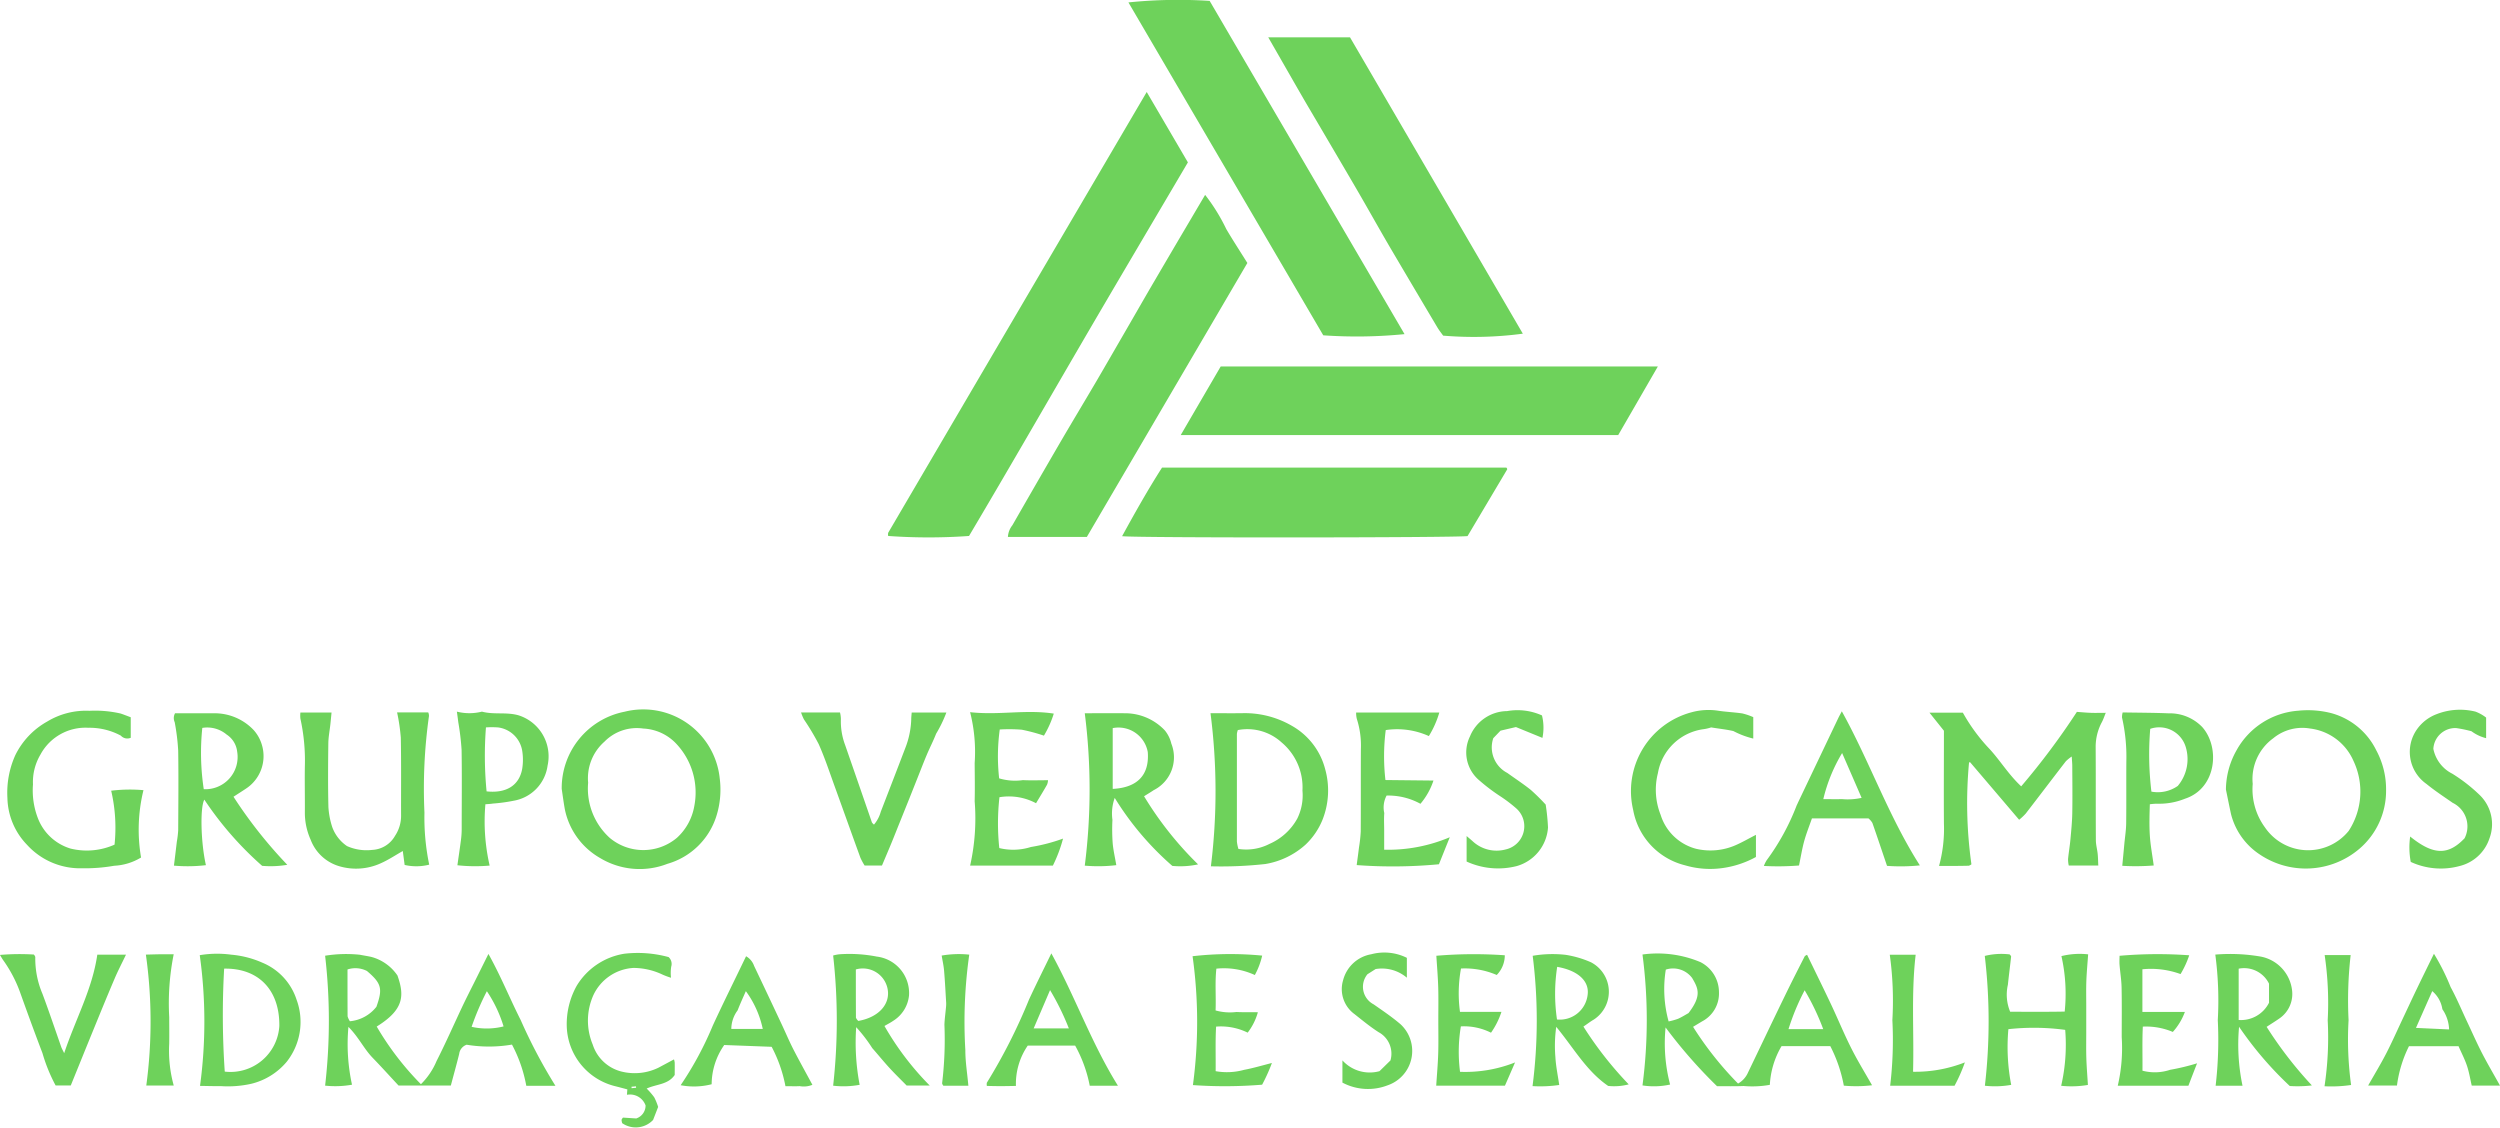 <svg xmlns="http://www.w3.org/2000/svg" width="173" height="78.031" viewBox="0 0 173 78.031">
<defs>
    <style>
      .cls-1 {
        fill: #6ed25b;
        fill-rule: evenodd;
      }
    </style>
  </defs>
  <path id="Forma_38" data-name="Forma 38" class="cls-1" d="M589.353,58.366l2.849,4.87c-2.535,4.308-5.09,8.614-7.608,12.941s-5.017,8.666-7.537,12.912a39.436,39.436,0,0,1-5.594,0,0.493,0.493,0,0,1,0-.221C577.4,78.738,583.342,68.613,589.353,58.366Zm5.12,18.994h30.25c-0.933,1.616-1.832,3.172-2.743,4.747H591.706Zm-6.386-25.193a33.593,33.593,0,0,1,5.621-.105l13.486,23.06a33.339,33.339,0,0,1-5.623.082Q594.859,63.737,588.087,52.167Zm-2.878,36.989h-5.462a1.435,1.435,0,0,1,.309-0.807q1.65-2.879,3.318-5.747c0.833-1.427,1.687-2.842,2.524-4.267,0.7-1.2,1.392-2.4,2.086-3.6,0.655-1.13,1.3-2.263,1.963-3.391q1.151-1.969,2.311-3.931c0.365-.62.731-1.239,1.137-1.927a12.989,12.989,0,0,1,1.465,2.369c0.458,0.778.952,1.535,1.457,2.343Zm12.553-34.574h5.658q5.979,10.25,11.96,20.508a25.531,25.531,0,0,1-5.515.136c-0.119-.169-0.285-0.373-0.417-0.6q-1.633-2.748-3.254-5.5c-0.754-1.289-1.481-2.594-2.231-3.886-0.911-1.566-1.833-3.126-2.75-4.689-0.378-.644-0.76-1.285-1.133-1.931C599.336,57.33,598.6,56.037,597.762,54.582Zm-7.35,29.777h23.83a0.279,0.279,0,0,1,.04.055,0.1,0.1,0,0,1,.013.072q-1.366,2.3-2.74,4.61c-0.6.115-23.009,0.133-23.906,0.008C588.534,87.49,589.422,85.91,590.412,84.359Zm38.4,42.8a34.06,34.06,0,0,1-3.554-4.06,11.233,11.233,0,0,0,.313,3.951,5.167,5.167,0,0,1-1.911.061,34.731,34.731,0,0,0,0-9.059,7.643,7.643,0,0,1,4.009.526,2.333,2.333,0,0,1,1.283,2.07,2.18,2.18,0,0,1-1.177,2.037c-0.2.123-.4,0.24-0.615,0.371a23.307,23.307,0,0,0,3.114,3.927,1.618,1.618,0,0,0,.689-0.765c0.856-1.777,1.7-3.559,2.565-5.334,0.441-.91.9-1.81,1.36-2.711a0.471,0.471,0,0,1,.163-0.1c0.556,1.148,1.119,2.289,1.663,3.44,0.477,1.012.9,2.049,1.406,3.048,0.429,0.852.932,1.667,1.426,2.539a9.389,9.389,0,0,1-1.953.027,9.874,9.874,0,0,0-.937-2.736h-3.373a5.867,5.867,0,0,0-.81,2.68,6.922,6.922,0,0,1-1.815.081C630.035,127.179,629.415,127.163,628.81,127.163Zm-3.341-4.477a4.552,4.552,0,0,0,.648-0.181c0.266-.119.514-0.277,0.725-0.394,0.944-1.22.662-1.728,0.253-2.428a1.642,1.642,0,0,0-1.823-.582A8.406,8.406,0,0,0,625.469,122.686Zm8.295,0.532h2.4a16.49,16.49,0,0,0-1.284-2.686A15.858,15.858,0,0,0,633.764,123.218Zm-85.325,3.924H546.42a9.817,9.817,0,0,0-.991-2.852,9.459,9.459,0,0,1-3.136.009,0.769,0.769,0,0,0-.518.639c-0.178.716-.376,1.427-0.578,2.187h-3.615c-0.562-.6-1.17-1.277-1.8-1.927-0.6-.62-0.967-1.431-1.671-2.133a13.169,13.169,0,0,0,.248,4,6.531,6.531,0,0,1-1.861.065,39.117,39.117,0,0,0,0-8.99,9.152,9.152,0,0,1,2.4-.068c0.262,0.052.527,0.091,0.788,0.148a3.17,3.17,0,0,1,1.819,1.291c0.49,1.395.453,2.359-1.437,3.53a20.046,20.046,0,0,0,3.06,3.99,4.918,4.918,0,0,0,1.083-1.605c0.628-1.234,1.184-2.5,1.776-3.757,0.262-.552.541-1.1,0.813-1.643l1-2.01c0.851,1.522,1.478,3.084,2.235,4.582A36.211,36.211,0,0,0,548.439,127.142Zm-14.223-4.468a2.644,2.644,0,0,0,1.83-1c0.448-1.258.354-1.619-.654-2.477a1.754,1.754,0,0,0-1.347-.106c0,1.072,0,2.155.006,3.239A1.128,1.128,0,0,0,534.216,122.674Zm9.475-2.083a18.669,18.669,0,0,0-1.057,2.469,4.761,4.761,0,0,0,2.211-.028A9.069,9.069,0,0,0,543.691,120.591Zm100.49-8.668a9.72,9.72,0,0,0,.337-2.923c-0.016-2.109,0-4.218,0-6.428l-1-1.251h2.31a12.388,12.388,0,0,0,1.876,2.543c0.728,0.8,1.293,1.743,2.161,2.555a49.976,49.976,0,0,0,3.853-5.153c0.3,0.022.638,0.054,0.972,0.066,0.314,0.012.63,0,1.026,0-0.091.223-.161,0.442-0.267,0.641a3.617,3.617,0,0,0-.431,1.763c0.015,2.136,0,4.272.014,6.408,0,0.314.092,0.626,0.125,0.942,0.026,0.255.028,0.514,0.043,0.812h-2.044a2.111,2.111,0,0,1-.049-0.44c0.043-.448.12-0.893,0.162-1.341,0.056-.607.118-1.215,0.13-1.824,0.02-1.094.006-2.189,0-3.284,0-.181-0.02-0.363-0.037-0.654a2.722,2.722,0,0,0-.408.33c-0.928,1.2-1.846,2.415-2.775,3.617a4,4,0,0,1-.457.43c-1.15-1.351-2.268-2.665-3.388-3.977a0.155,0.155,0,0,0-.078.009,30.42,30.42,0,0,0,.164,7.048,0.486,0.486,0,0,1-.188.1C645.59,111.926,644.945,111.923,644.181,111.923Zm19.851-5.3a5.6,5.6,0,0,1,.731-2.692,5.321,5.321,0,0,1,4.278-2.746,6.521,6.521,0,0,1,2.288.17,4.889,4.889,0,0,1,3.11,2.578,5.666,5.666,0,0,1,.675,2.756,5.261,5.261,0,0,1-1.869,4.071,5.71,5.71,0,0,1-6.874.372,4.735,4.735,0,0,1-1.99-2.805C664.263,107.761,664.148,107.193,664.032,106.625Zm1.855-.385a4.451,4.451,0,0,0,.841,3.015,3.614,3.614,0,0,0,5.8.248,4.972,4.972,0,0,0,.331-4.841,3.773,3.773,0,0,0-3.011-2.243,3.163,3.163,0,0,0-2.545.678A3.484,3.484,0,0,0,665.887,106.24Zm-117.019.332a5.386,5.386,0,0,1,4.352-5.315,5.318,5.318,0,0,1,6.584,4.619,6.1,6.1,0,0,1-.246,2.647,4.991,4.991,0,0,1-3.38,3.261,5.291,5.291,0,0,1-4.649-.4,5.037,5.037,0,0,1-2.449-3.4C549,107.513,548.938,107.041,548.868,106.572Zm1.829-.4a4.6,4.6,0,0,0,1.5,3.82,3.618,3.618,0,0,0,4.644-.009,3.854,3.854,0,0,0,1.2-2.183,4.913,4.913,0,0,0-1.2-4.278,3.336,3.336,0,0,0-2.326-1.1,3.133,3.133,0,0,0-2.691.909A3.366,3.366,0,0,0,550.7,106.169ZM537.479,101.3h2.155a0.585,0.585,0,0,1,.051.251,35.874,35.874,0,0,0-.313,6.688,16.051,16.051,0,0,0,.329,3.595,3.6,3.6,0,0,1-1.7.02c-0.044-.331-0.085-0.638-0.128-0.963-0.529.3-1.015,0.626-1.544,0.857a4.11,4.11,0,0,1-2.833.2,3.026,3.026,0,0,1-2-1.842,4.562,4.562,0,0,1-.4-1.858c0.009-1.068-.017-2.136,0-3.2a13.533,13.533,0,0,0-.309-3.322,1.978,1.978,0,0,1,0-.417h2.155c-0.025.259-.05,0.532-0.079,0.8-0.048.446-.138,0.893-0.143,1.34-0.019,1.468-.028,2.937.006,4.4a5.542,5.542,0,0,0,.27,1.4,2.7,2.7,0,0,0,1.017,1.3,3.311,3.311,0,0,0,1.746.264,1.912,1.912,0,0,0,1.573-.966,2.506,2.506,0,0,0,.423-1.437c-0.007-1.789.016-3.578-.019-5.366A13.282,13.282,0,0,0,537.479,101.3Zm-7.6,10.544a6.773,6.773,0,0,1-1.739.072,23.25,23.25,0,0,1-4-4.581c-0.3.531-.249,2.947,0.109,4.535a10.757,10.757,0,0,1-2.212.032c0.071-.58.137-1.12,0.2-1.659a6.775,6.775,0,0,0,.094-0.785c0.01-1.839.028-3.68,0-5.519a14.914,14.914,0,0,0-.242-1.965,0.686,0.686,0,0,1,.024-0.616c0.941,0,1.825,0,2.708,0a3.724,3.724,0,0,1,2.735,1.165,2.661,2.661,0,0,1,.572,1.041,2.689,2.689,0,0,1-1.112,3.013c-0.261.176-.529,0.344-0.858,0.557A31.679,31.679,0,0,0,529.884,111.848Zm-5.879-9.478a16.806,16.806,0,0,0,.1,4.246,2.231,2.231,0,0,0,2.312-2.6,1.624,1.624,0,0,0-.731-1.182A2.085,2.085,0,0,0,524.005,102.37Zm69.762-1.014c0.816,0,1.509.01,2.2,0a6.5,6.5,0,0,1,3.465.891,4.832,4.832,0,0,1,2.275,2.983,5.482,5.482,0,0,1-.192,3.52,4.925,4.925,0,0,1-1.163,1.7,5.5,5.5,0,0,1-2.783,1.344,27.922,27.922,0,0,1-3.77.159A42.107,42.107,0,0,0,593.767,101.356Zm1.937,9.394a3.521,3.521,0,0,0,2.153-.35,4.035,4.035,0,0,0,1.921-1.753,3.631,3.631,0,0,0,.357-1.933,4.054,4.054,0,0,0-1.431-3.324,3.517,3.517,0,0,0-3.042-.865,1.294,1.294,0,0,0-.064.264q0,3.72,0,7.44A2.66,2.66,0,0,0,595.7,110.75Zm-6.535-3.654a23.885,23.885,0,0,0,3.743,4.723,5.854,5.854,0,0,1-1.781.106,20.4,20.4,0,0,1-3.987-4.706,3.17,3.17,0,0,0-.158,1.521,12.956,12.956,0,0,0,.016,1.6c0.042,0.5.159,0.988,0.251,1.533a10.655,10.655,0,0,1-2.182.034,41.774,41.774,0,0,0,0-10.546c0.946,0,1.88-.01,2.813,0a3.781,3.781,0,0,1,2.728,1.188,2.283,2.283,0,0,1,.452.922,2.545,2.545,0,0,1-1.225,3.213C589.64,106.812,589.439,106.932,589.169,107.1Zm-2.171-.5c1.73-.085,2.554-0.977,2.433-2.55A2.059,2.059,0,0,0,587,102.385v4.208Zm-67.065.087a11.461,11.461,0,0,0-.167,4.66,3.939,3.939,0,0,1-1.853.571,11.843,11.843,0,0,1-2.242.175,4.964,4.964,0,0,1-3.8-1.629,4.8,4.8,0,0,1-1.353-3.238,6.336,6.336,0,0,1,.54-2.946,5.372,5.372,0,0,1,2.211-2.34,5.168,5.168,0,0,1,2.922-.745,7.884,7.884,0,0,1,2.161.189c0.225,0.075.446,0.164,0.7,0.258v1.421a0.6,0.6,0,0,1-.683-0.148,4.576,4.576,0,0,0-2.247-.545,3.536,3.536,0,0,0-3.319,1.857,3.717,3.717,0,0,0-.516,2.058,5.367,5.367,0,0,0,.341,2.346,3.5,3.5,0,0,0,2.266,2.1,4.718,4.718,0,0,0,3.038-.274,11.322,11.322,0,0,0-.233-3.732A10.657,10.657,0,0,1,519.933,106.68Zm45.5-5.377h2.7a2.052,2.052,0,0,1,.062.457,4.642,4.642,0,0,0,.294,1.8q0.929,2.675,1.852,5.35a0.687,0.687,0,0,0,.143.154,2.309,2.309,0,0,0,.47-0.889c0.565-1.463,1.132-2.925,1.69-4.391a5.94,5.94,0,0,0,.419-2.014c0-.155.021-0.31,0.031-0.462h2.4a9,9,0,0,1-.71,1.468c-0.194.495-.44,0.97-0.647,1.461-0.217.514-.416,1.036-0.623,1.555q-0.294.741-.589,1.482l-0.625,1.554c-0.2.493-.392,0.988-0.595,1.48-0.212.516-.432,1.028-0.668,1.588h-1.2a4.1,4.1,0,0,1-.293-0.543c-0.6-1.648-1.187-3.3-1.785-4.95-0.353-.974-0.678-1.962-1.1-2.909a16.6,16.6,0,0,0-1.022-1.71A3.908,3.908,0,0,1,565.432,101.3Zm69.961,7.325c-0.181.522-.388,1.035-0.535,1.565s-0.233,1.079-.362,1.7a18.441,18.441,0,0,1-2.431.032,2.047,2.047,0,0,1,.193-0.395,15.985,15.985,0,0,0,2.068-3.776c0.032-.073.07-0.144,0.1-0.217q1.392-2.919,2.784-5.84c0.068-.143.147-0.281,0.248-0.474,1.936,3.5,3.233,7.265,5.4,10.662a13.064,13.064,0,0,1-2.272.034c-0.347-1.023-.672-2-1.013-2.971a1.219,1.219,0,0,0-.273-0.315h-3.913Zm2.084-4.513a11.135,11.135,0,0,0-1.3,3.184c0.428,0,.855.014,1.28,0a4.42,4.42,0,0,0,1.37-.086C638.369,106.161,637.93,105.154,637.477,104.115ZM582.859,111.9h-5.726a14.9,14.9,0,0,0,.314-4.455c0.022-.879.006-1.76,0-2.64a11.16,11.16,0,0,0-.316-3.523c1.985,0.225,3.867-.2,5.791.1a7.025,7.025,0,0,1-.682,1.525,12.152,12.152,0,0,0-1.538-.412,11,11,0,0,0-1.519-.015,13.717,13.717,0,0,0-.042,3.383,3.852,3.852,0,0,0,1.643.122c0.558,0.029,1.119.006,1.739,0.006a0.978,0.978,0,0,1-.067.308c-0.235.417-.487,0.824-0.762,1.284a3.99,3.99,0,0,0-2.532-.416,16.2,16.2,0,0,0-.011,3.519,4.05,4.05,0,0,0,2.188-.074,12.275,12.275,0,0,0,2.223-.581A9.918,9.918,0,0,1,582.859,111.9Zm64.488,6.25a4.786,4.786,0,0,1,1.716-.106,0.384,0.384,0,0,1,.107.141c-0.071.655-.156,1.309-0.225,1.964a3.074,3.074,0,0,0,.159,1.864c1.236,0,2.484.014,3.773-.012a11.857,11.857,0,0,0-.226-3.839,5.243,5.243,0,0,1,1.849-.121c-0.044.622-.1,1.213-0.123,1.806s-0.008,1.173-.009,1.759v1.839c0,0.587-.012,1.174.006,1.759,0.019,0.606.069,1.211,0.109,1.874a6.794,6.794,0,0,1-1.85.059,12.7,12.7,0,0,0,.279-3.87,16.264,16.264,0,0,0-3.932-.048,13.837,13.837,0,0,0,.195,3.853,6.331,6.331,0,0,1-1.821.061A38.614,38.614,0,0,0,647.347,118.154Zm-43.5-16.841H609.6a6.6,6.6,0,0,1-.723,1.627,5.337,5.337,0,0,0-2.984-.415,14.351,14.351,0,0,0-.021,3.457l3.323,0.036a4.817,4.817,0,0,1-.9,1.609,4.617,4.617,0,0,0-2.342-.57,1.744,1.744,0,0,0-.161,1.211c-0.031.4-.007,0.8-0.007,1.2V110.8a10.928,10.928,0,0,0,4.539-.863l-0.75,1.87a34.007,34.007,0,0,1-5.691.057c0.053-.406.11-0.816,0.16-1.226a9.792,9.792,0,0,0,.12-1.1c0.012-1.894,0-3.788.01-5.682a6.063,6.063,0,0,0-.284-2.119A1.743,1.743,0,0,1,603.845,101.313Zm-60.257,6.342a13.591,13.591,0,0,0,.294,4.247,11.3,11.3,0,0,1-2.232-.022c0.087-.615.173-1.185,0.247-1.757a5.88,5.88,0,0,0,.05-0.714c0-1.841.023-3.682-.007-5.523a17.881,17.881,0,0,0-.226-1.889c-0.029-.228-0.059-0.456-0.1-0.748a3.531,3.531,0,0,0,1.734,0c0.834,0.226,1.705.01,2.549,0.26a2.978,2.978,0,0,1,1.993,3.479,2.851,2.851,0,0,1-2.35,2.427,11.28,11.28,0,0,1-1.43.195C543.959,107.632,543.8,107.639,543.588,107.655Zm0.038-5.319a25.538,25.538,0,0,0,.044,4.431c1.351,0.147,2.252-.4,2.463-1.552a3.923,3.923,0,0,0,.012-1.19,1.945,1.945,0,0,0-1.678-1.683A6.136,6.136,0,0,0,543.626,102.336ZM656.89,101.3c1.119,0.02,2.155.02,3.188,0.063a3.112,3.112,0,0,1,2.313.945c1.253,1.4,1,4.248-1.19,4.963a4.73,4.73,0,0,1-1.886.346,3.863,3.863,0,0,0-.546.038c-0.025.74-.045,1.454,0,2.163,0.043,0.676.171,1.347,0.269,2.073a15.641,15.641,0,0,1-2.177.023c0.052-.552.1-1.043,0.145-1.535,0.045-.472.121-0.945,0.126-1.417,0.017-1.438,0-2.877.012-4.315a12.2,12.2,0,0,0-.3-2.994A1.166,1.166,0,0,1,656.89,101.3Zm3.822,5.075a2.882,2.882,0,0,0,.541-2.683,1.913,1.913,0,0,0-2.457-1.256,21.4,21.4,0,0,0,.082,4.345A2.413,2.413,0,0,0,660.712,106.379Zm-32.294-4.041a2.924,2.924,0,0,1-.515.123,3.7,3.7,0,0,0-3.176,3.045,4.674,4.674,0,0,0,.19,2.888,3.5,3.5,0,0,0,2.442,2.344,4.341,4.341,0,0,0,2.762-.254c0.464-.206.906-0.461,1.39-0.709v1.532a6.7,6.7,0,0,1-2.263.76,6.141,6.141,0,0,1-2.64-.183,4.83,4.83,0,0,1-3.593-3.835,5.643,5.643,0,0,1,4.061-6.761,4.438,4.438,0,0,1,1.738-.115c0.58,0.094,1.172.115,1.754,0.2a4.461,4.461,0,0,1,.758.257v1.484a5.978,5.978,0,0,1-1.375-.52C629.487,102.481,629.005,102.434,628.418,102.338Zm34.88,15.724a12.435,12.435,0,0,1,3.146.138,2.689,2.689,0,0,1,2.163,2.3,2.054,2.054,0,0,1-.845,1.962c-0.282.2-.577,0.378-0.911,0.6a27.526,27.526,0,0,0,3.131,4.053,8.416,8.416,0,0,1-1.529.041,24.414,24.414,0,0,1-3.51-4.1,13.849,13.849,0,0,0,.24,4.081h-1.861a27.432,27.432,0,0,0,.149-4.539A24.155,24.155,0,0,0,663.3,118.062Zm3.718,2.011a1.919,1.919,0,0,0-2.1-1.036c0,1.2,0,2.38,0,3.55a2.172,2.172,0,0,0,2.1-1.193v-1.321Zm-143.174,7.071a33.145,33.145,0,0,0-.019-9.042,7.284,7.284,0,0,1,2.183-.034,6.732,6.732,0,0,1,2.163.56,4.149,4.149,0,0,1,2.353,2.553,4.448,4.448,0,0,1-.678,4.293A4.61,4.61,0,0,1,527.378,127a7.39,7.39,0,0,1-2.079.161C524.823,127.166,524.347,127.15,523.842,127.144Zm1.669-8.114a57.373,57.373,0,0,0,.042,7.129A3.385,3.385,0,0,0,529.33,123C529.358,120.482,527.868,118.986,525.511,119.03Zm92.181,4.027a9.387,9.387,0,0,0-.058,2.108c0.035,0.628.168,1.251,0.264,1.919a9.024,9.024,0,0,1-1.846.079,35.581,35.581,0,0,0,.01-9.018,8.1,8.1,0,0,1,2.279-.067,6.984,6.984,0,0,1,1.761.519,2.3,2.3,0,0,1,.189,3.962c-0.231.13-.441,0.3-0.719,0.483a25.225,25.225,0,0,0,3.135,4,3.929,3.929,0,0,1-1.422.108C619.785,126.119,618.923,124.553,617.692,123.057Zm0.066-4.151a12.187,12.187,0,0,0-.014,3.647,1.937,1.937,0,0,0,2.116-1.674C620.011,119.915,619.227,119.163,617.758,118.906Zm-43.416,8.218h-1.6c-0.358-.366-0.781-0.775-1.178-1.207-0.416-.452-0.8-0.928-1.208-1.391a10.392,10.392,0,0,0-1.108-1.442,15.616,15.616,0,0,0,.24,3.989,6.154,6.154,0,0,1-1.834.061,40.445,40.445,0,0,0,0-9.009,2.648,2.648,0,0,1,.45-0.086,9.892,9.892,0,0,1,2.566.16,2.545,2.545,0,0,1,2.235,2.68,2.338,2.338,0,0,1-1.1,1.769c-0.17.119-.359,0.213-0.6,0.354A19.791,19.791,0,0,0,574.342,127.124Zm-4.941-4.473c1.421-.252,2.241-1.187,2.015-2.246a1.746,1.746,0,0,0-2.192-1.315c0,1.111,0,2.225.007,3.34A0.636,0.636,0,0,0,569.4,122.651Zm42.089-11.032v-1.762c0.188,0.162.324,0.271,0.449,0.389a2.426,2.426,0,0,0,2.263.537,1.646,1.646,0,0,0,.729-2.833,9.973,9.973,0,0,0-1.147-.868,12.915,12.915,0,0,1-1.4-1.062,2.519,2.519,0,0,1-.664-3.053,2.808,2.808,0,0,1,2.574-1.755,4.13,4.13,0,0,1,2.411.3,3.512,3.512,0,0,1,.031,1.554l-1.833-.75-1.068.25-0.5.52a1.991,1.991,0,0,0,.973,2.406c0.54,0.39,1.1.755,1.621,1.171a14.33,14.33,0,0,1,1.032,1.018,14.543,14.543,0,0,1,.161,1.589,2.988,2.988,0,0,1-2.166,2.667A5.223,5.223,0,0,1,611.49,111.619Zm70.55-9.962v1.429a2.857,2.857,0,0,1-1.015-.48,8.756,8.756,0,0,0-1.066-.22,1.523,1.523,0,0,0-1.571,1.438,2.463,2.463,0,0,0,1.311,1.72,11.289,11.289,0,0,1,1.9,1.48,2.807,2.807,0,0,1,.662,3.024,2.9,2.9,0,0,1-2.044,1.882,4.954,4.954,0,0,1-3.393-.282,5.379,5.379,0,0,1-.04-1.756c1.6,1.294,2.625,1.317,3.766.119a1.811,1.811,0,0,0-.821-2.449c-0.615-.427-1.243-0.84-1.822-1.312a2.708,2.708,0,0,1-.654-3.775,2.93,2.93,0,0,1,1.382-1.059,4.435,4.435,0,0,1,2.674-.166A2.854,2.854,0,0,1,682.04,101.657Zm-125.4,23.656a1.174,1.174,0,0,1,.05.23c0.006,0.292,0,.585,0,0.849-0.465.679-1.25,0.623-1.941,0.94a4.991,4.991,0,0,1,.524.606,4,4,0,0,1,.27.666l-0.349.9a1.651,1.651,0,0,1-2.137.225,1.036,1.036,0,0,1-.046-0.228,0.477,0.477,0,0,1,.1-0.159l0.916,0.059a0.94,0.94,0,0,0,.647-0.9,1.141,1.141,0,0,0-1.289-.737l0.027-.375c-0.289-.075-0.589-0.159-0.892-0.233a4.4,4.4,0,0,1-3.3-4.113,5.451,5.451,0,0,1,.689-2.826A4.722,4.722,0,0,1,553.189,118a8.079,8.079,0,0,1,3.079.231,0.638,0.638,0,0,1,.179.664,2.958,2.958,0,0,0-.013.765,5.156,5.156,0,0,1-.592-0.22,4.72,4.72,0,0,0-2.019-.459,3.271,3.271,0,0,0-2.763,1.888,4.309,4.309,0,0,0-.045,3.412,2.806,2.806,0,0,0,2.032,1.88,3.754,3.754,0,0,0,2.524-.279Zm-2.621,1.965-0.009-.1-0.31.028,0.009,0.1Zm-37.287-9.212h1.987c-0.273.571-.55,1.1-0.786,1.654-0.491,1.15-.963,2.306-1.436,3.463-0.533,1.3-1.059,2.609-1.6,3.936h-1.048a11.48,11.48,0,0,1-.911-2.239c-0.54-1.415-1.059-2.838-1.569-4.264a9.192,9.192,0,0,0-1.158-2.182c-0.058-.082-0.106-0.171-0.216-0.349a16.143,16.143,0,0,1,2.347-.027,0.479,0.479,0,0,1,.1.168,6.221,6.221,0,0,0,.5,2.56c0.454,1.22.87,2.454,1.3,3.681,0.032,0.089.08,0.172,0.2,0.417C515.22,122.533,516.38,120.485,516.733,118.066ZM683,127.124h-1.956c-0.105-.451-0.179-0.92-0.327-1.365s-0.371-.871-0.586-1.361H676.7a8.534,8.534,0,0,0-.83,2.72h-1.994c0.424-.747.856-1.457,1.237-2.193,0.392-.757.736-1.539,1.1-2.31,0.353-.747.7-1.5,1.058-2.241,0.367-.764.743-1.524,1.158-2.373a15.242,15.242,0,0,1,1.155,2.307c0.408,0.748.739,1.537,1.1,2.309,0.352,0.747.684,1.5,1.061,2.239C682.136,125.613,682.569,126.347,683,127.124Zm-5.815-3.993,2.293,0.106a2.626,2.626,0,0,0-.466-1.4,2.036,2.036,0,0,0-.7-1.252C677.935,121.433,677.584,122.226,677.185,123.131Zm-89.825,4h-1.95a9.354,9.354,0,0,0-1.01-2.777h-3.279a4.68,4.68,0,0,0-.819,2.792c-0.378.006-.721,0.015-1.063,0.015-0.317,0-.634-0.009-0.949-0.015a0.6,0.6,0,0,1,0-.222,38.662,38.662,0,0,0,2.921-5.762c0.481-1.037.994-2.06,1.542-3.189C584.408,120.982,585.518,124.17,587.36,127.13Zm-5.83-3.967h2.434a17.791,17.791,0,0,0-1.3-2.649Zm-17.177,4a9.661,9.661,0,0,0-.954-2.725l-3.282-.124a4.77,4.77,0,0,0-.871,2.714,4.911,4.911,0,0,1-2.145.068,23.18,23.18,0,0,0,2.227-4.133c0.736-1.595,1.521-3.168,2.3-4.791a1.224,1.224,0,0,1,.555.666q0.963,2.022,1.914,4.052c0.272,0.579.521,1.169,0.812,1.739,0.412,0.8.853,1.592,1.309,2.439a1.573,1.573,0,0,1-.881.091C565.046,127.179,564.749,127.163,564.353,127.163Zm-1.57-3.96a6.778,6.778,0,0,0-1.17-2.617c-0.2.458-.4,0.889-0.57,1.331a2.17,2.17,0,0,0-.436,1.286h2.176Zm50.395,0.26a4.15,4.15,0,0,0-2.086-.438,10.712,10.712,0,0,0-.057,3.144,9.333,9.333,0,0,0,3.807-.65l-0.7,1.608h-4.756c0.05-.768.116-1.5,0.138-2.229,0.024-.773.007-1.547,0.007-2.32,0-.746.016-1.494-0.006-2.24s-0.085-1.47-.13-2.2a30.623,30.623,0,0,1,4.737-.034,1.954,1.954,0,0,1-.558,1.364,5.59,5.59,0,0,0-2.473-.448,9.488,9.488,0,0,0-.07,3H613.9A5.416,5.416,0,0,1,613.178,123.463Zm43.372,3.666a11.5,11.5,0,0,0,.273-3.352c0-1.146.014-2.292-.009-3.438-0.01-.526-0.1-1.051-0.141-1.578-0.017-.208,0-0.418,0-0.621a30.357,30.357,0,0,1,4.821-.035,6.45,6.45,0,0,1-.6,1.3,5.96,5.96,0,0,0-2.64-.332v2.953h2.94a4.285,4.285,0,0,1-.835,1.383,4.778,4.778,0,0,0-2.076-.369c-0.049,1.029-.013,2.033-0.024,3.051a3.344,3.344,0,0,0,1.912-.061,15.275,15.275,0,0,0,1.866-.45c-0.219.563-.407,1.047-0.6,1.553H656.55Zm-58.535-1.57a11.839,11.839,0,0,1-.676,1.5,31.484,31.484,0,0,1-4.789.028,32.8,32.8,0,0,0-.024-8.918,23.031,23.031,0,0,1,4.817-.042,5.3,5.3,0,0,1-.508,1.344,5.125,5.125,0,0,0-2.662-.441c-0.106.969-.016,1.92-0.055,2.892a3.677,3.677,0,0,0,1.445.107c0.477,0.024.955,0.013,1.482,0.017a4.116,4.116,0,0,1-.706,1.412,4.2,4.2,0,0,0-2.185-.417c-0.059,1.027-.019,2.049-0.031,3.083a4.427,4.427,0,0,0,1.973-.093C596.711,125.918,597.314,125.736,598.015,125.559Zm4.881,1.36V125.38a2.547,2.547,0,0,0,2.566.745l0.757-.742a1.688,1.688,0,0,0-.819-1.956c-0.583-.373-1.121-0.818-1.665-1.248a2.136,2.136,0,0,1-.793-2.345,2.441,2.441,0,0,1,1.95-1.8,3.5,3.5,0,0,1,2.463.248v1.376a2.66,2.66,0,0,0-2.162-.6l-0.567.361a1.368,1.368,0,0,0,.426,2.08c0.636,0.444,1.274.873,1.868,1.382a2.514,2.514,0,0,1-.9,4.224A3.765,3.765,0,0,1,602.9,126.919Zm37.876-8.854h1.793c-0.318,2.7-.106,5.371-0.181,8.1a9.425,9.425,0,0,0,3.586-.649,11.44,11.44,0,0,1-.715,1.616H640.8a26.935,26.935,0,0,0,.152-4.541A23.153,23.153,0,0,0,640.772,118.065Zm-63.761,9.065H575.28a0.422,0.422,0,0,1-.086-0.165,25.263,25.263,0,0,0,.16-4.06c0.014-.395.072-0.79,0.107-1.185a2.271,2.271,0,0,0,.014-0.319c-0.044-.742-0.082-1.484-0.144-2.224-0.028-.339-0.105-0.674-0.167-1.053a6.938,6.938,0,0,1,1.909-.064,32.991,32.991,0,0,0-.271,6.614C576.8,125.463,576.932,126.252,577.011,127.13Zm93.846,0.039a22.819,22.819,0,0,0,.22-4.569,22.607,22.607,0,0,0-.211-4.51h1.8a27.483,27.483,0,0,0-.145,4.506,23.218,23.218,0,0,0,.175,4.484A9.251,9.251,0,0,1,670.857,127.169Zm-148.834-.049h-1.9a33.18,33.18,0,0,0-.028-9.062c0.358-.009.672-0.019,0.988-0.023,0.291,0,.582,0,0.937,0a17.23,17.23,0,0,0-.31,4.348c0,0.613.011,1.228,0,1.841A9.035,9.035,0,0,0,522.023,127.12Z" transform="translate(-510 -52)"/>
</svg>
